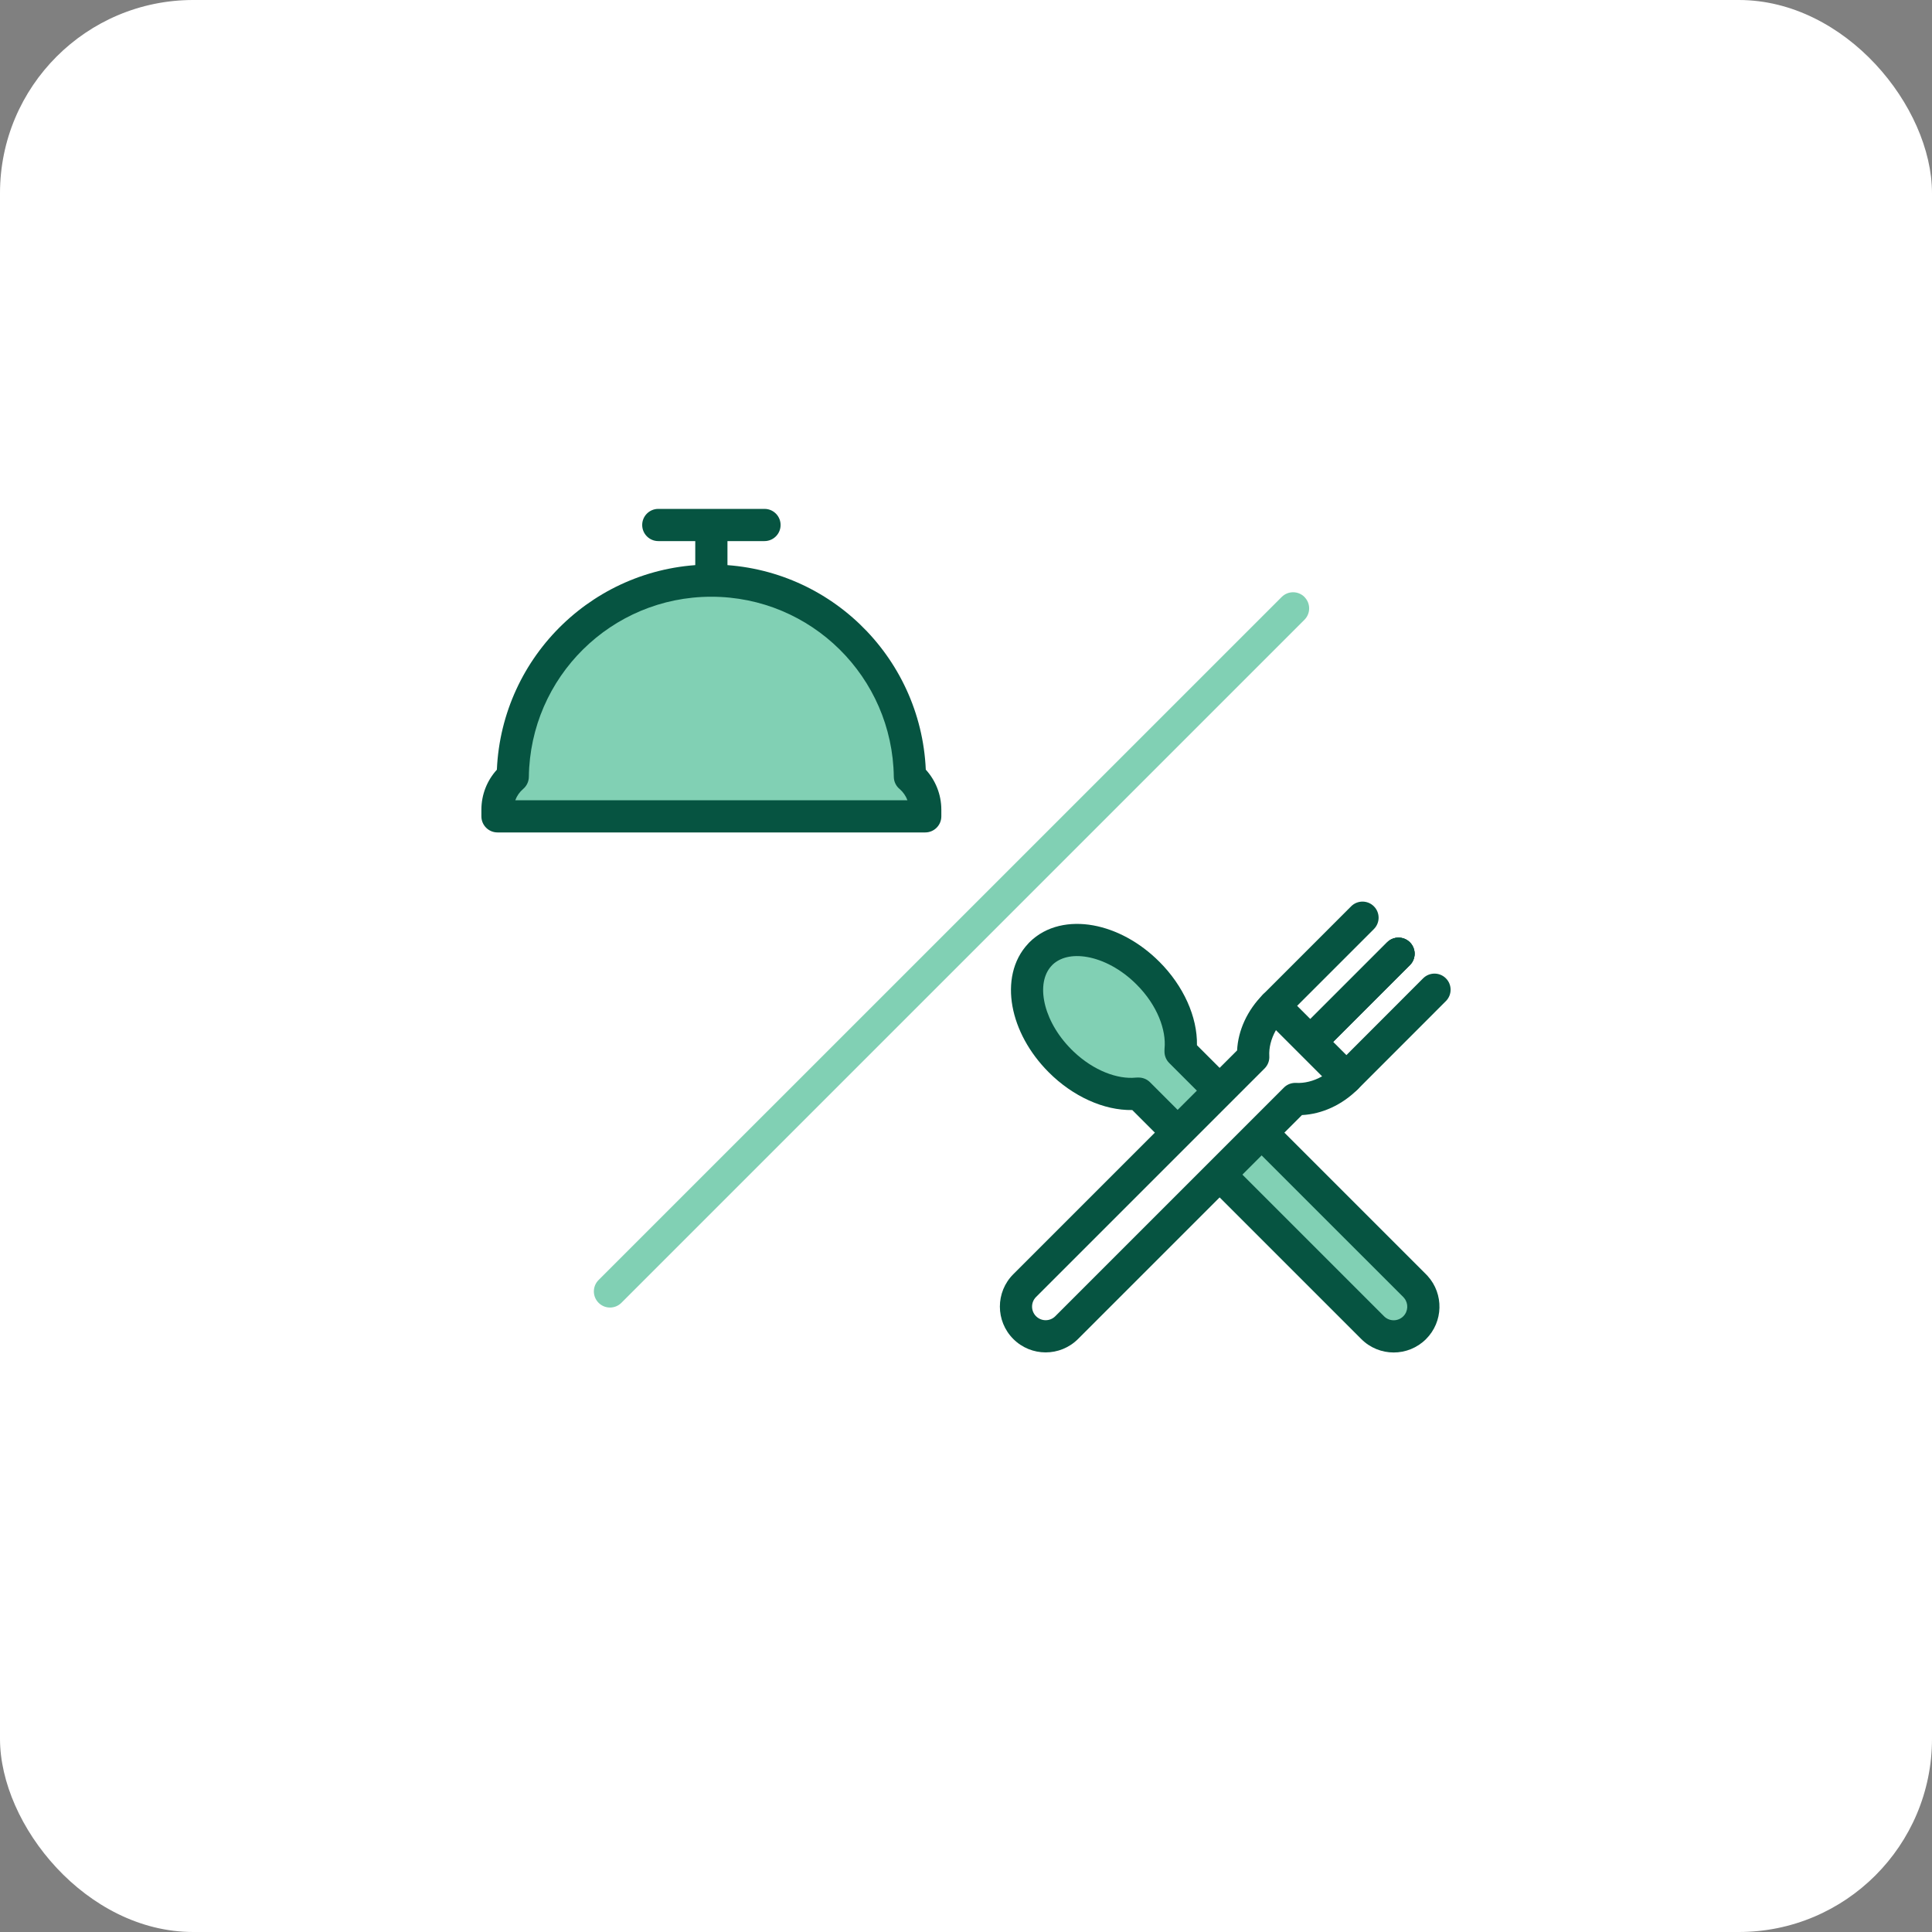 <?xml version="1.0"?>
<svg xmlns="http://www.w3.org/2000/svg" width="90" height="90" viewBox="0 0 90 90" fill="none">
<rect x="0" y="0" width="90" height="90" fill="#808080" stroke="none"/>
<rect width="90" height="90" rx="9" fill="white"/>
<path fill-rule="evenodd" clip-rule="evenodd" d="M60.765 27.81C61.059 28.104 61.059 28.578 60.765 28.872L28.947 60.69C28.653 60.984 28.179 60.984 27.885 60.69C27.591 60.396 27.591 59.922 27.885 59.628L59.706 27.81C60 27.516 60.474 27.516 60.768 27.81H60.765Z" fill="#81D0B4"/>
<path d="M32.388 27.048V24.702C32.388 24.288 32.724 23.952 33.138 23.952C33.552 23.952 33.888 24.288 33.888 24.702V27.048C33.888 27.462 33.552 27.798 33.138 27.798C32.724 27.798 32.388 27.462 32.388 27.048Z" fill="#065441"/>
<path d="M35.613 23.706L35.69 23.71C36.068 23.748 36.363 24.068 36.363 24.456C36.363 24.844 36.068 25.164 35.69 25.202L35.613 25.206H30.666C30.252 25.206 29.916 24.87 29.916 24.456C29.916 24.042 30.252 23.706 30.666 23.706H35.613Z" fill="#065441"/>
<path d="M42.387 36.18C42.321 31.125 38.205 27.048 33.135 27.048C28.065 27.048 23.952 31.125 23.886 36.18C23.448 36.552 23.175 37.104 23.175 37.722V38.028H43.101V37.722C43.101 37.104 42.822 36.549 42.39 36.18H42.387Z" fill="#81D0B4"/>
<path d="M33.135 26.298C38.51 26.298 42.892 30.536 43.127 35.853C43.574 36.344 43.851 37.001 43.851 37.722V38.028C43.851 38.442 43.515 38.778 43.101 38.778H23.175C22.761 38.778 22.425 38.442 22.425 38.028V37.722C22.425 37.005 22.696 36.35 23.146 35.856C23.38 30.538 27.759 26.298 33.135 26.298ZM33.135 27.798C28.477 27.798 24.697 31.544 24.636 36.19C24.633 36.406 24.537 36.611 24.372 36.752C24.207 36.892 24.08 37.072 24.004 37.278H42.271C42.198 37.08 42.077 36.906 41.924 36.769C41.752 36.634 41.64 36.425 41.637 36.19C41.576 31.544 37.794 27.798 33.135 27.798Z" fill="#065441"/>
<path d="M48.486 44.427C47.355 45.558 47.757 47.793 49.383 49.419C50.478 50.517 51.852 51.057 52.974 50.946C52.998 50.946 53.019 50.946 53.043 50.946L63.945 61.848C64.485 62.388 65.361 62.388 65.901 61.848C66.441 61.308 66.441 60.432 65.901 59.892L54.996 48.987C54.996 48.963 54.996 48.939 54.996 48.918C55.107 47.793 54.57 46.422 53.472 45.327C51.846 43.701 49.611 43.299 48.48 44.43L48.486 44.427Z" fill="#81D0B4"/>
<path d="M47.95 43.9C48.737 43.112 49.855 42.915 50.923 43.107C51.995 43.3 53.094 43.889 54.001 44.796H54.002C55.131 45.923 55.783 47.368 55.759 48.69L66.431 59.362L66.507 59.442C67.263 60.279 67.238 61.572 66.431 62.379C65.599 63.212 64.248 63.212 63.415 62.379L52.746 51.71C51.425 51.733 49.978 51.078 48.852 49.949V49.949C47.945 49.041 47.355 47.942 47.163 46.87C46.975 45.827 47.159 44.738 47.901 43.953C47.916 43.935 47.932 43.917 47.95 43.9ZM50.658 44.583C49.934 44.453 49.377 44.611 49.031 44.941C49.026 44.946 49.021 44.952 49.016 44.958C48.673 45.301 48.506 45.867 48.639 46.605C48.763 47.294 49.143 48.067 49.782 48.753L49.913 48.889L49.914 48.89L50.006 48.98C50.964 49.895 52.081 50.281 52.9 50.2L52.974 50.196H53.043L53.117 50.2C53.289 50.217 53.45 50.293 53.573 50.416L64.475 61.318C64.722 61.565 65.123 61.565 65.371 61.318C65.602 61.086 65.617 60.719 65.414 60.471L65.371 60.422L54.466 49.518C54.325 49.377 54.246 49.186 54.246 48.987V48.918C54.246 48.894 54.247 48.869 54.249 48.845C54.333 47.995 53.922 46.835 52.942 45.858L52.942 45.858C52.223 45.139 51.392 44.715 50.658 44.583Z" fill="#065441"/>
<path d="M64.618 43.9C64.911 43.607 65.385 43.607 65.678 43.9C65.971 44.193 65.971 44.667 65.678 44.96L60.98 49.658C60.687 49.951 60.212 49.951 59.92 49.658C59.627 49.365 59.627 48.891 59.92 48.598L64.618 43.9Z" fill="#065441"/>
<path d="M64.618 43.897C64.911 43.604 65.386 43.604 65.679 43.897C65.971 44.19 65.971 44.665 65.679 44.958L61.574 49.062C61.282 49.354 60.807 49.354 60.514 49.062C60.221 48.769 60.221 48.294 60.514 48.001L64.618 43.897Z" fill="#065441"/>
<path d="M64.618 43.897C64.911 43.604 65.386 43.604 65.679 43.897C65.971 44.19 65.971 44.665 65.679 44.958L61.574 49.062C61.282 49.354 60.807 49.354 60.514 49.062C60.221 48.769 60.221 48.294 60.514 48.001L64.618 43.897Z" fill="#065441"/>
<path d="M62.941 42.22C63.233 41.927 63.709 41.927 64.001 42.22C64.294 42.513 64.294 42.987 64.001 43.28L59.897 47.384C59.604 47.677 59.13 47.677 58.837 47.384C58.544 47.092 58.544 46.617 58.837 46.324L62.941 42.22Z" fill="#065441"/>
<path d="M66.294 45.574C66.587 45.281 67.062 45.281 67.355 45.574C67.648 45.866 67.648 46.341 67.356 46.634L63.252 50.741L63.195 50.793C62.9 51.033 62.466 51.016 62.191 50.742C61.898 50.449 61.898 49.974 62.191 49.681L66.294 45.574Z" fill="#065441"/>
<path d="M62.721 50.211L59.367 46.857C58.671 47.553 58.332 48.444 58.38 49.242L47.733 59.889C47.193 60.429 47.193 61.305 47.733 61.845C48.273 62.385 49.149 62.385 49.689 61.845L60.339 51.195C61.14 51.24 62.031 50.904 62.724 50.208L62.721 50.211Z" fill="white"/>
<path d="M58.893 46.275C59.188 46.035 59.623 46.052 59.897 46.327L63.195 49.625C63.215 49.641 63.235 49.658 63.254 49.677C63.547 49.969 63.547 50.444 63.255 50.737C63.255 50.737 63.255 50.738 63.254 50.738L63.255 50.738L63.251 50.741C62.516 51.478 61.574 51.899 60.65 51.944L50.219 62.375C49.386 63.208 48.035 63.208 47.203 62.375C46.37 61.542 46.37 60.191 47.203 59.358L57.629 48.932C57.674 48.006 58.101 47.062 58.837 46.327L58.893 46.275ZM59.438 47.988C59.205 48.398 59.106 48.825 59.129 49.197C59.142 49.411 59.062 49.62 58.91 49.772L48.263 60.419C48.016 60.666 48.016 61.068 48.263 61.315C48.511 61.562 48.912 61.562 49.159 61.315L59.809 50.665L59.868 50.611C60.012 50.495 60.194 50.436 60.381 50.446C60.755 50.467 61.182 50.369 61.589 50.139L59.438 47.988Z" fill="#065441"/>
</svg>
